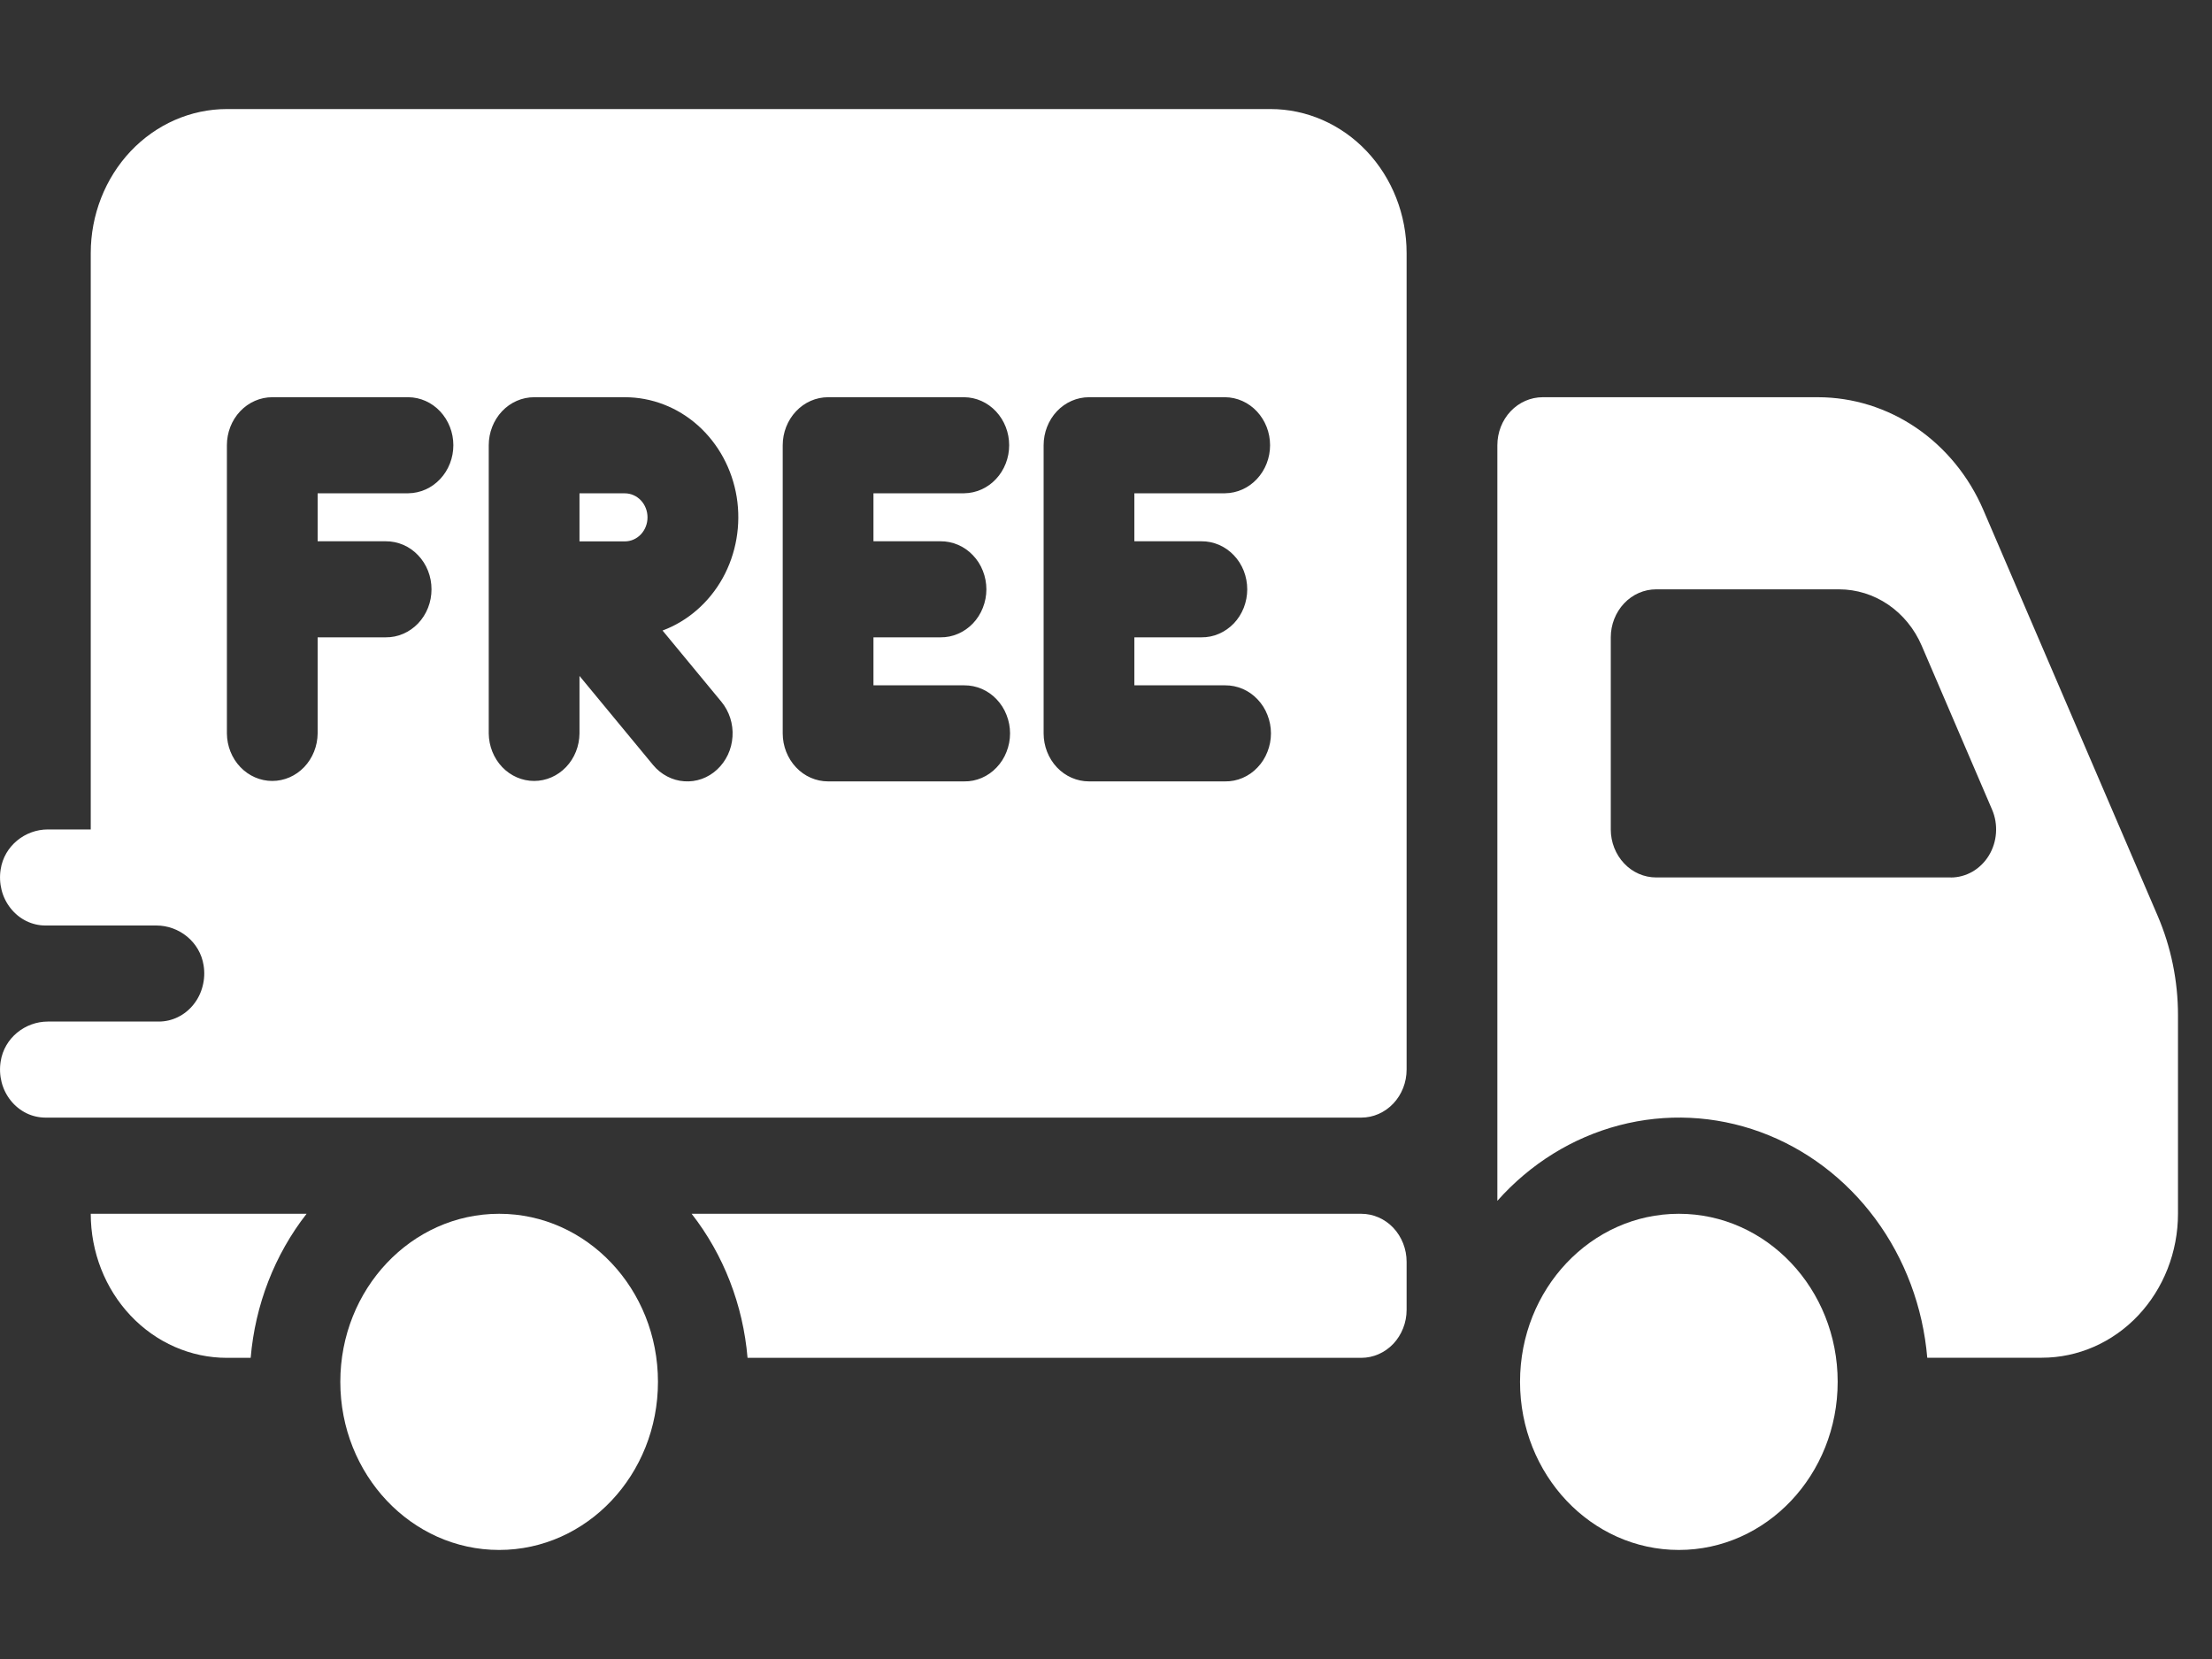 <svg xmlns="http://www.w3.org/2000/svg" fill="none" viewBox="0 0 40 30" height="30" width="40">
<rect x="0" y="0" width="40" height="30" fill="#333333" stroke="none"/>
<path fill="white" d="M11.299 8.921H10.479V9.79H11.299C11.408 9.79 11.512 9.744 11.589 9.663C11.666 9.581 11.709 9.471 11.709 9.356C11.709 9.24 11.666 9.13 11.589 9.048C11.512 8.967 11.408 8.921 11.299 8.921Z"></path>
<path fill="white" d="M22.975 1.972H4.103C3.45 1.972 2.824 2.247 2.362 2.735C1.901 3.224 1.641 3.886 1.641 4.577V14.999H0.864C0.456 14.999 0.077 15.294 0.012 15.721C-0.008 15.846 -0.002 15.974 0.029 16.096C0.06 16.218 0.117 16.331 0.194 16.427C0.271 16.524 0.367 16.602 0.475 16.655C0.583 16.708 0.701 16.736 0.821 16.736H2.829C3.237 16.736 3.616 17.031 3.682 17.458C3.702 17.583 3.696 17.711 3.664 17.833C3.633 17.955 3.577 18.068 3.5 18.164C3.423 18.261 3.326 18.339 3.218 18.392C3.11 18.445 2.992 18.473 2.872 18.473H0.865C0.456 18.473 0.077 18.768 0.012 19.195C-0.008 19.32 -0.002 19.448 0.029 19.57C0.06 19.691 0.117 19.805 0.194 19.901C0.271 19.998 0.367 20.075 0.475 20.129C0.583 20.182 0.701 20.209 0.821 20.21H24.616C24.833 20.21 25.042 20.118 25.196 19.955C25.35 19.792 25.436 19.571 25.436 19.341V4.577C25.436 3.886 25.177 3.224 24.715 2.735C24.254 2.247 23.628 1.972 22.975 1.972ZM7.385 8.92H5.744V9.788H6.975C7.083 9.787 7.191 9.809 7.291 9.852C7.392 9.895 7.483 9.959 7.56 10.04C7.637 10.12 7.698 10.216 7.74 10.322C7.782 10.428 7.803 10.542 7.803 10.657C7.803 10.771 7.782 10.885 7.74 10.991C7.698 11.097 7.637 11.193 7.56 11.274C7.483 11.354 7.392 11.418 7.291 11.461C7.191 11.505 7.083 11.526 6.975 11.525H5.744V13.262C5.742 13.491 5.654 13.71 5.501 13.871C5.347 14.032 5.14 14.122 4.923 14.122C4.707 14.122 4.5 14.032 4.346 13.871C4.192 13.71 4.105 13.491 4.103 13.262V8.051C4.103 7.821 4.189 7.6 4.343 7.437C4.497 7.274 4.706 7.183 4.923 7.183H7.385C7.601 7.185 7.808 7.277 7.96 7.44C8.112 7.603 8.198 7.822 8.198 8.051C8.198 8.28 8.112 8.5 7.96 8.662C7.808 8.825 7.601 8.917 7.385 8.92ZM13.045 12.69C13.116 12.776 13.17 12.876 13.205 12.984C13.239 13.092 13.254 13.206 13.246 13.32C13.239 13.433 13.211 13.545 13.163 13.647C13.115 13.749 13.049 13.84 12.968 13.915C12.887 13.991 12.793 14.048 12.691 14.085C12.589 14.121 12.481 14.136 12.373 14.128C12.266 14.121 12.161 14.091 12.064 14.04C11.968 13.99 11.881 13.92 11.81 13.834L10.479 12.223V13.262C10.477 13.491 10.39 13.71 10.236 13.871C10.082 14.032 9.875 14.122 9.659 14.122C9.442 14.122 9.235 14.032 9.081 13.871C8.928 13.71 8.84 13.491 8.838 13.262V8.051C8.838 7.821 8.925 7.6 9.078 7.437C9.232 7.274 9.441 7.183 9.659 7.183H11.3C11.784 7.183 12.252 7.364 12.622 7.694C12.992 8.025 13.24 8.483 13.322 8.988C13.403 9.493 13.313 10.013 13.068 10.455C12.822 10.896 12.437 11.232 11.981 11.402L13.045 12.69ZM17.008 9.788C17.116 9.787 17.224 9.809 17.324 9.852C17.425 9.895 17.516 9.959 17.593 10.04C17.67 10.12 17.732 10.216 17.773 10.322C17.815 10.428 17.837 10.542 17.837 10.657C17.837 10.771 17.815 10.885 17.773 10.991C17.732 11.097 17.67 11.193 17.593 11.274C17.516 11.354 17.425 11.418 17.324 11.461C17.224 11.505 17.116 11.526 17.008 11.525H15.795V12.393H17.436C17.545 12.392 17.652 12.414 17.753 12.457C17.853 12.5 17.945 12.564 18.021 12.645C18.099 12.726 18.16 12.822 18.201 12.928C18.243 13.034 18.265 13.147 18.265 13.262C18.265 13.377 18.243 13.49 18.201 13.596C18.16 13.702 18.099 13.798 18.021 13.879C17.945 13.96 17.853 14.024 17.753 14.067C17.652 14.11 17.545 14.132 17.436 14.13H14.975C14.757 14.13 14.548 14.039 14.395 13.876C14.241 13.713 14.154 13.492 14.154 13.262V8.051C14.154 7.821 14.241 7.6 14.395 7.437C14.548 7.274 14.757 7.183 14.975 7.183H17.436C17.652 7.185 17.859 7.277 18.011 7.44C18.163 7.603 18.249 7.822 18.249 8.051C18.249 8.28 18.163 8.5 18.011 8.662C17.859 8.825 17.652 8.917 17.436 8.92H15.795V9.788H17.008ZM21.726 9.788C21.834 9.787 21.942 9.809 22.042 9.852C22.142 9.895 22.234 9.959 22.311 10.04C22.388 10.12 22.449 10.216 22.491 10.322C22.532 10.428 22.554 10.542 22.554 10.657C22.554 10.771 22.532 10.885 22.491 10.991C22.449 11.097 22.388 11.193 22.311 11.274C22.234 11.354 22.142 11.418 22.042 11.461C21.942 11.505 21.834 11.526 21.726 11.525H20.513V12.393H22.154C22.263 12.392 22.37 12.414 22.471 12.457C22.571 12.5 22.663 12.564 22.739 12.645C22.817 12.726 22.878 12.822 22.919 12.928C22.961 13.034 22.983 13.147 22.983 13.262C22.983 13.377 22.961 13.49 22.919 13.596C22.878 13.702 22.817 13.798 22.739 13.879C22.663 13.96 22.571 14.024 22.471 14.067C22.37 14.11 22.263 14.132 22.154 14.13H19.693C19.475 14.13 19.266 14.039 19.112 13.876C18.959 13.713 18.872 13.492 18.872 13.262V8.051C18.872 7.821 18.959 7.6 19.112 7.437C19.266 7.274 19.475 7.183 19.693 7.183H22.154C22.37 7.185 22.577 7.277 22.729 7.44C22.881 7.603 22.967 7.822 22.967 8.051C22.967 8.28 22.881 8.5 22.729 8.662C22.577 8.825 22.37 8.917 22.154 8.92H20.513V9.788H21.726Z"></path>
<path fill="white" d="M5.544 21.949H1.641C1.641 22.64 1.9 23.302 2.362 23.791C2.823 24.279 3.449 24.554 4.102 24.554H4.533C4.614 23.597 4.966 22.689 5.544 21.949Z"></path>
<path fill="white" d="M24.615 21.949H12.507C13.085 22.689 13.437 23.597 13.518 24.554H24.615C24.833 24.554 25.042 24.462 25.196 24.3C25.349 24.137 25.436 23.916 25.436 23.686V22.817C25.436 22.587 25.349 22.366 25.196 22.203C25.042 22.04 24.833 21.949 24.615 21.949Z"></path>
<path fill="white" d="M9.026 28.028C10.612 28.028 11.898 26.667 11.898 24.988C11.898 23.309 10.612 21.949 9.026 21.949C7.44 21.949 6.154 23.309 6.154 24.988C6.154 26.667 7.44 28.028 9.026 28.028Z"></path>
<path fill="white" d="M39.017 16.56L35.864 9.219C35.603 8.613 35.182 8.098 34.653 7.737C34.123 7.376 33.507 7.184 32.877 7.183H27.897C27.68 7.183 27.471 7.274 27.317 7.437C27.163 7.6 27.077 7.821 27.077 8.051V21.715C27.672 21.044 28.437 20.57 29.281 20.349C30.124 20.128 31.01 20.17 31.832 20.47C32.653 20.77 33.375 21.315 33.911 22.039C34.447 22.763 34.773 23.636 34.851 24.552H36.923C37.576 24.552 38.202 24.278 38.664 23.789C39.125 23.3 39.385 22.638 39.385 21.947V18.357C39.385 17.737 39.259 17.124 39.017 16.56ZM35.276 15.867H29.949C29.731 15.867 29.522 15.776 29.369 15.613C29.215 15.45 29.128 15.229 29.128 14.999V11.525C29.128 11.295 29.215 11.074 29.369 10.911C29.522 10.748 29.731 10.657 29.949 10.657H33.256C33.571 10.657 33.879 10.753 34.144 10.933C34.409 11.114 34.619 11.371 34.75 11.675L36.023 14.64C36.08 14.772 36.104 14.917 36.094 15.062C36.084 15.207 36.04 15.347 35.966 15.469C35.892 15.591 35.789 15.692 35.669 15.762C35.548 15.831 35.413 15.868 35.276 15.868V15.867Z"></path>
<path fill="white" d="M30.359 28.028C31.945 28.028 33.231 26.667 33.231 24.988C33.231 23.309 31.945 21.949 30.359 21.949C28.773 21.949 27.487 23.309 27.487 24.988C27.487 26.667 28.773 28.028 30.359 28.028Z"></path>
</svg>
